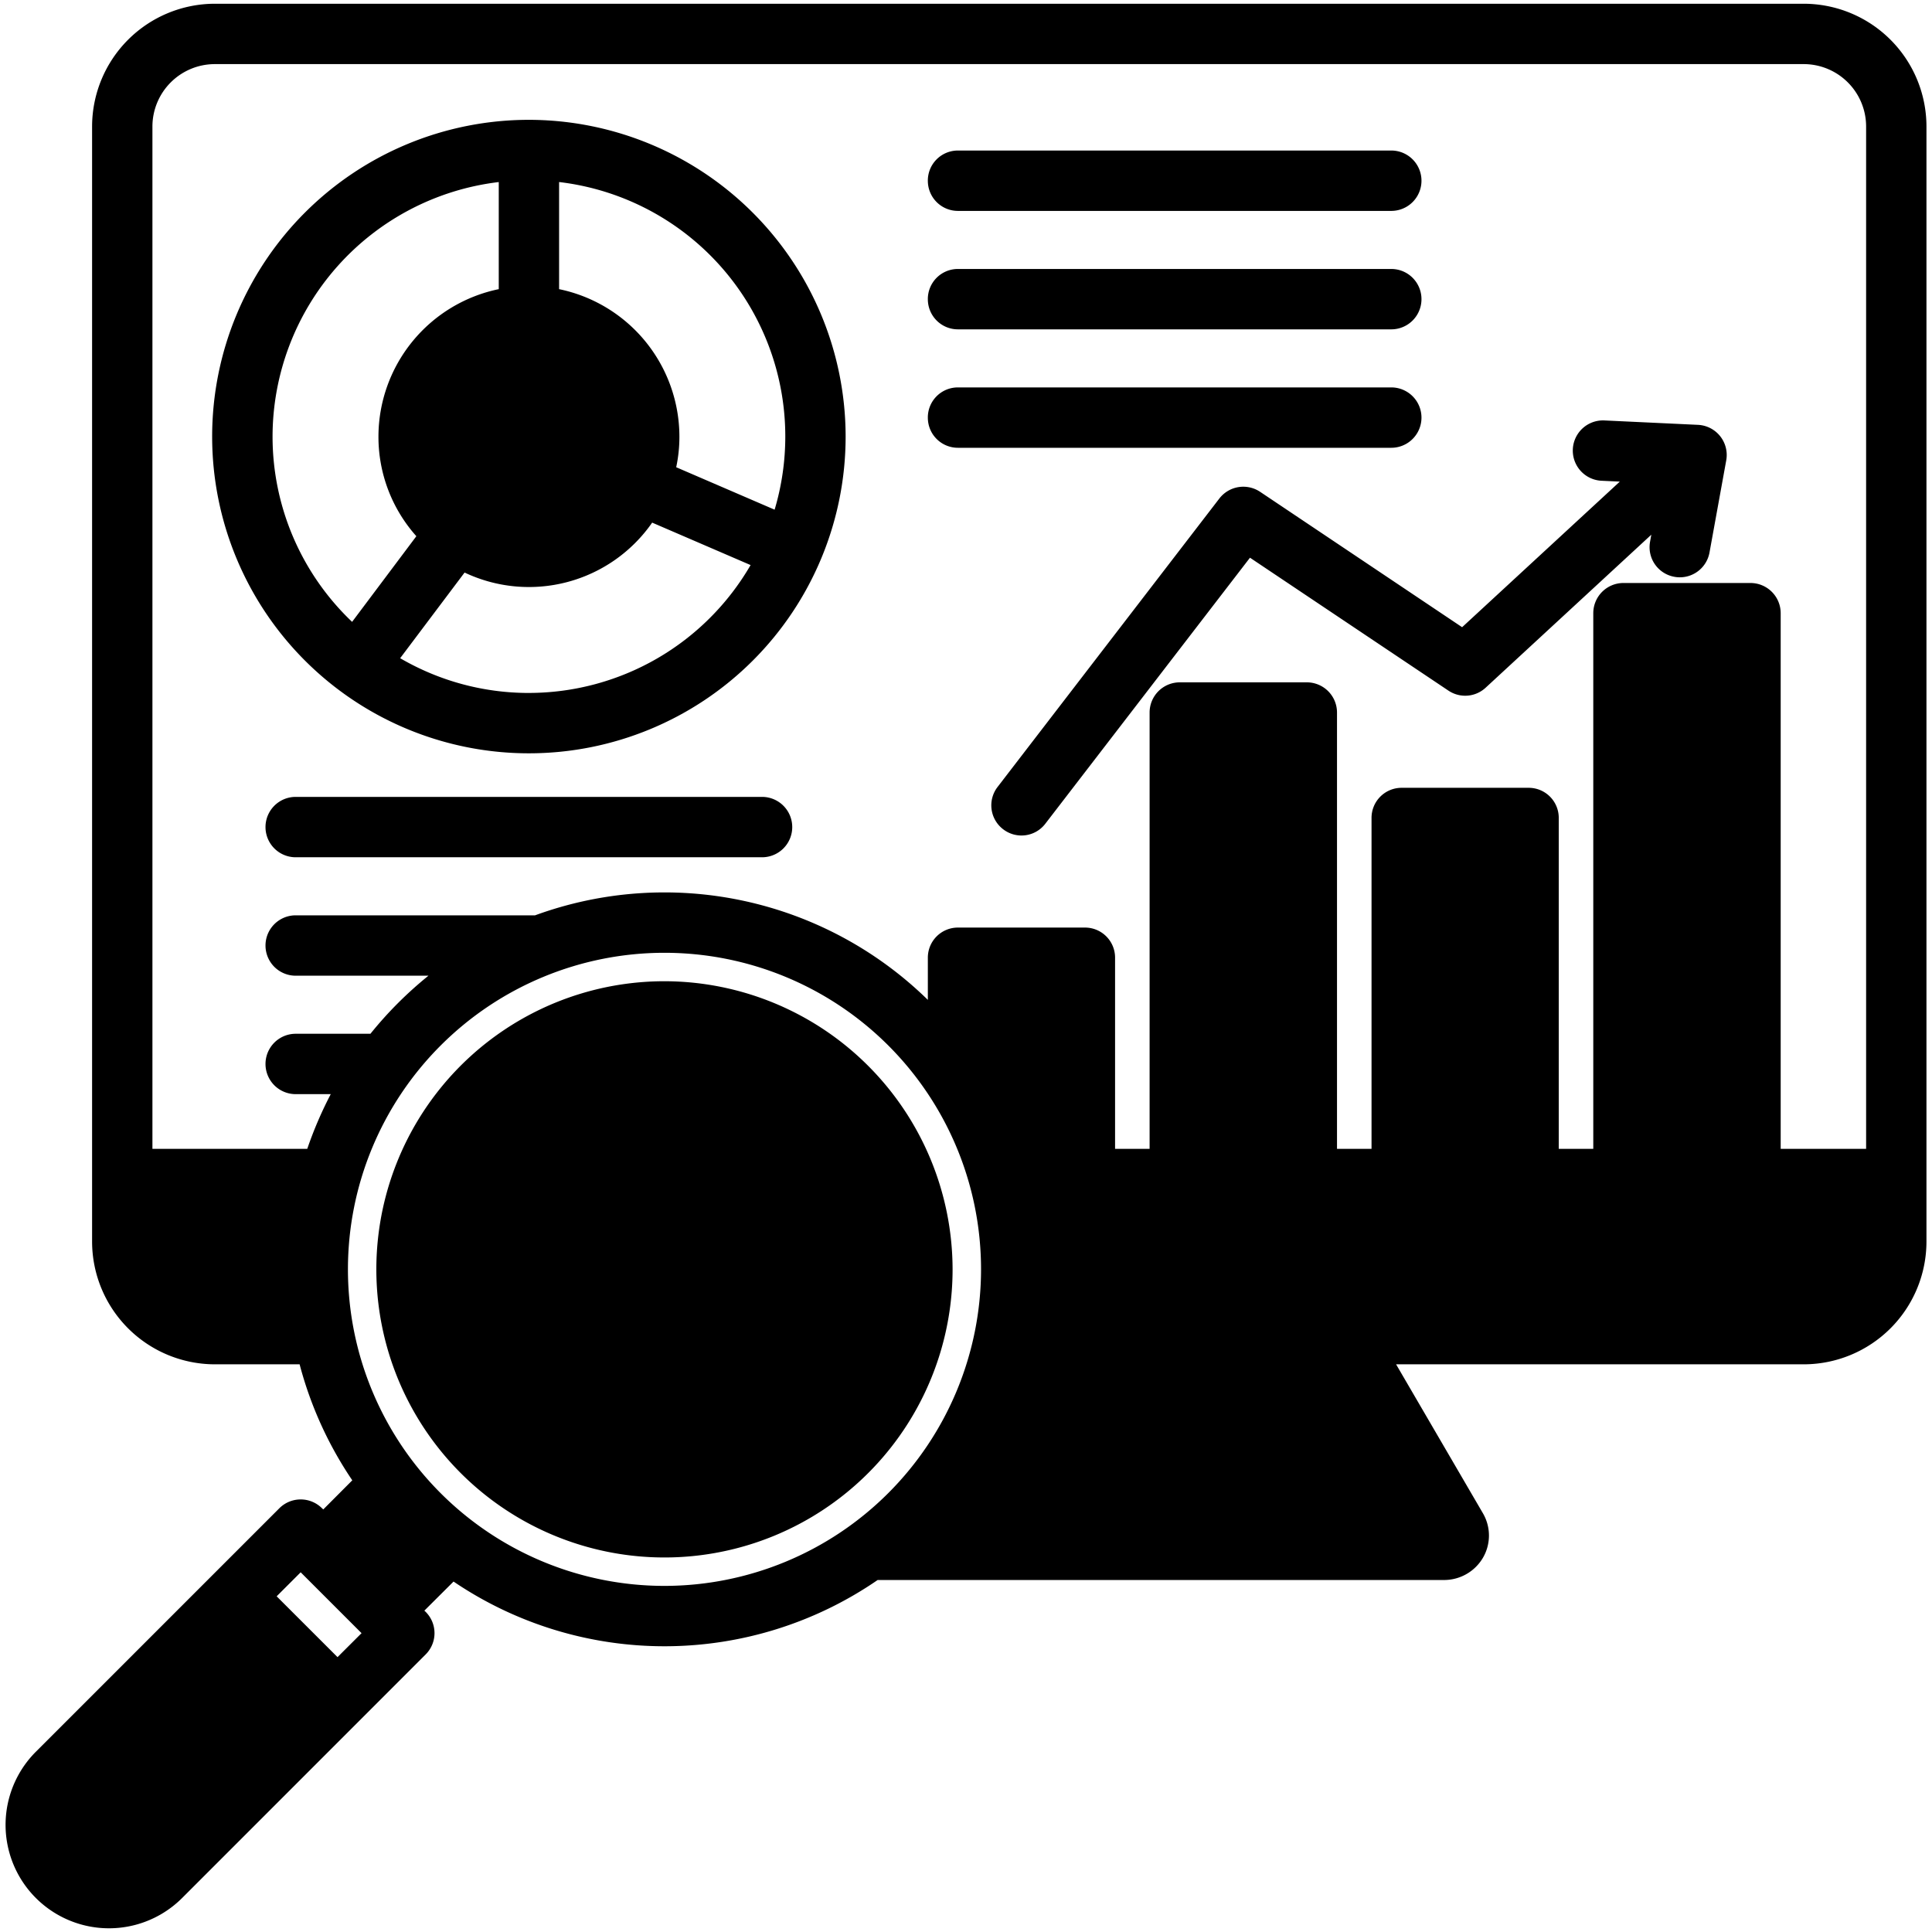<svg id="Layer_1" viewBox="0 0 512 512" xmlns="http://www.w3.org/2000/svg" data-name="Layer 1"><path d="m176.086 260.037a76.355 76.355 0 1 0 76.359 76.35 76.463 76.463 0 0 0 -76.359-76.35zm69.8-149.369a7.963 7.963 0 0 1 7.971-8h114.848a8 8 0 1 1 0 16h-114.845a7.964 7.964 0 0 1 -7.971-8zm0-31.388a7.964 7.964 0 0 1 7.971-8h114.848a8 8 0 1 1 0 16h-114.845a7.968 7.968 0 0 1 -7.971-8zm0-31.388a7.964 7.964 0 0 1 7.971-8h114.848a8 8 0 1 1 0 16h-114.845a7.968 7.968 0 0 1 -7.971-8zm-105.74-16.135a83.939 83.939 0 1 0 83.954 83.943 84.016 84.016 0 0 0 -83.954-83.943zm-67.916 83.943a68.015 68.015 0 0 1 59.946-67.454v28.383a39.959 39.959 0 0 0 -31.883 39.071 39.527 39.527 0 0 0 10.046 26.4l-17.027 22.7a67.731 67.731 0 0 1 -21.082-49.1zm67.916 67.941a67.636 67.636 0 0 1 -34.1-9.211l17.074-22.7a39.787 39.787 0 0 0 49.712-13.23l26.082 11.249a67.967 67.967 0 0 1 -58.768 33.887zm39.054-59.819a38.5 38.5 0 0 0 .849-8.127 39.959 39.959 0 0 0 -31.883-39.066v-28.388a67.9 67.9 0 0 1 57.116 86.83zm30.751 95.362a8 8 0 0 1 -7.971 8h-123.619a8 8 0 0 1 0-16h123.618a8 8 0 0 1 7.971 8zm177.526-52.966-53.532-35.878a8.013 8.013 0 0 0 -10.8 1.764l-58.766 76.435a7.973 7.973 0 0 0 1.462 11.22 7.95 7.95 0 0 0 11.178-1.462l54.239-70.5 52.588 35.223a7.97 7.97 0 0 0 9.857-.764l43.91-40.552-.33 1.858a7.976 7.976 0 0 0 6.461 9.3 7.621 7.621 0 0 0 1.415.132 8 8 0 0 0 7.877-6.575l4.433-24.407a7.995 7.995 0 0 0 -7.5-9.424l-24.761-1.165a8 8 0 1 0 -.8 15.98l4.858.231-41.788 38.58zm90.555-165.226h-421.083a32.566 32.566 0 0 0 -32.544 32.543v295.475a32.567 32.567 0 0 0 32.544 32.548h22.451a100.319 100.319 0 0 0 13.96 30.742l-7.688 7.712-.33-.3a8 8 0 0 0 -11.32 0l-64.522 64.523a27.407 27.407 0 0 0 38.77 38.75l64.521-64.53a7.962 7.962 0 0 0 0-11.31l-.331-.307 7.735-7.711a99.67 99.67 0 0 0 112.393-.41h150.172a11.941 11.941 0 0 0 10.282-5.971 11.707 11.707 0 0 0 -.095-11.787l-22.968-39.4h108.053a32.557 32.557 0 0 0 32.5-32.548v-295.476a32.556 32.556 0 0 0 -32.5-32.543zm-388.587 438.166-16.13-16.121 6.367-6.363 16.13 16.131zm86.641-18.88a83.889 83.889 0 1 1 83.9-83.891 83.95 83.95 0 0 1 -83.9 83.891zm318.453-115.821h-22.639v-141.957a8.007 8.007 0 0 0 -8.018-8h-33.675a8 8 0 0 0 -7.971 8v141.957h-9.15v-87.679a7.964 7.964 0 0 0 -7.97-8h-33.676a7.964 7.964 0 0 0 -7.97 8v87.679h-9.15v-115.629a8 8 0 0 0 -8.018-8h-33.628a8 8 0 0 0 -8.018 8v115.629h-9.15v-50.641a7.964 7.964 0 0 0 -7.971-8h-33.675a7.964 7.964 0 0 0 -7.971 8v11.164a99.789 99.789 0 0 0 -104.089-22.408h-63.439a8 8 0 0 0 0 16h35.185a102.039 102.039 0 0 0 -15.376 15.388h-19.809a8 8 0 0 0 0 16h9.292a103.59 103.59 0 0 0 -6.226 14.5h-41.033v-270.925a16.556 16.556 0 0 1 16.555-16.545h421.083a16.545 16.545 0 0 1 16.507 16.545z" fill-rule="evenodd"/></svg>